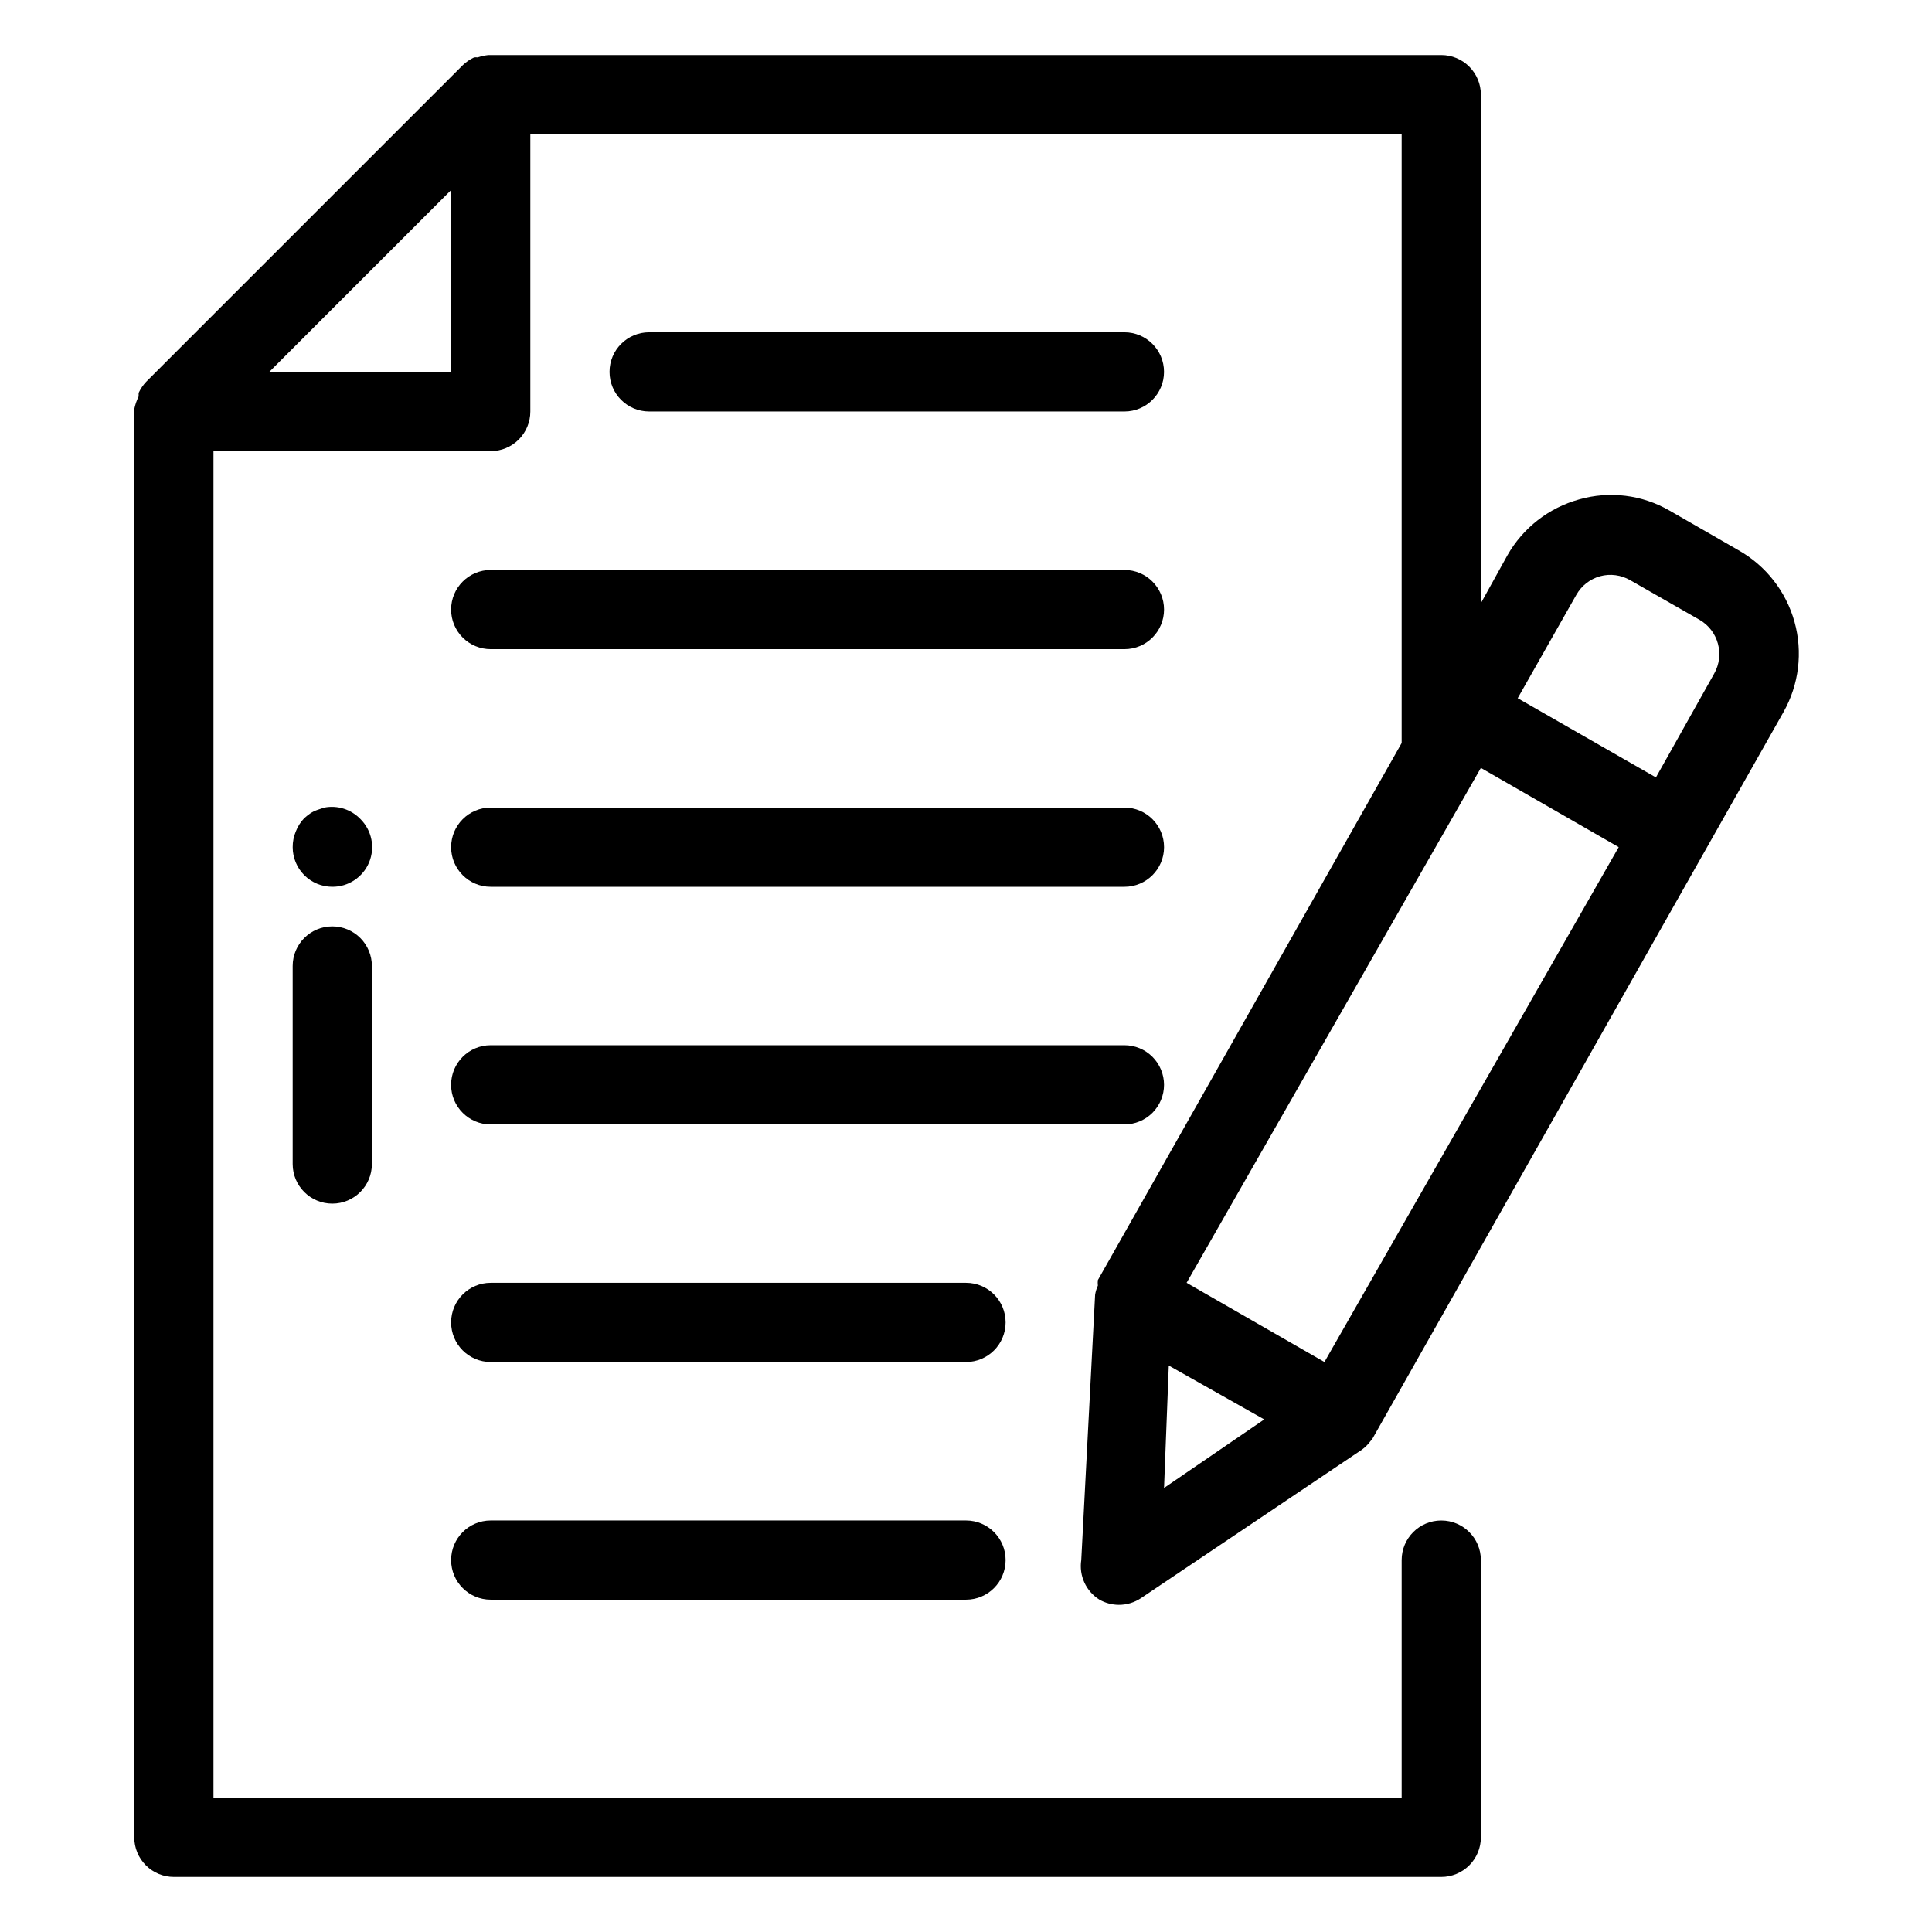<?xml version="1.0" encoding="UTF-8"?>
<!-- The Best Svg Icon site in the world: iconSvg.co, Visit us! https://iconsvg.co -->
<svg fill="#000000" width="800px" height="800px" version="1.1" viewBox="144 144 512 512" xmlns="http://www.w3.org/2000/svg">
 <g>
  <path d="m232.06 389.5c-5.797 0-10.496 4.699-10.496 10.496v52.48c0 5.797 4.699 10.496 10.496 10.496s10.496-4.699 10.496-10.496v-52.48c0-2.785-1.105-5.453-3.074-7.422s-4.637-3.074-7.422-3.074z"/>
  <path d="m239.52 361.06c-2.465-2.566-6.059-3.715-9.555-3.043l-1.891 0.629h0.004c-0.668 0.23-1.305 0.547-1.891 0.945-0.551 0.387-1.074 0.809-1.574 1.258-0.957 1-1.703 2.176-2.203 3.465-0.566 1.328-0.852 2.754-0.84 4.199 0 2.781 1.105 5.453 3.074 7.422s4.637 3.074 7.422 3.074c4.266 0.023 8.117-2.535 9.754-6.473 1.637-3.938 0.727-8.473-2.301-11.477z"/>
  <path d="m441.98 253.05c5.797 0 10.496-4.699 10.496-10.496s-4.699-10.496-10.496-10.496h-125.95c-5.797 0-10.496 4.699-10.496 10.496s4.699 10.496 10.496 10.496z"/>
  <path d="m263.55 305.54c0 2.781 1.105 5.453 3.074 7.422s4.637 3.074 7.422 3.074h167.94c5.797 0 10.496-4.699 10.496-10.496s-4.699-10.496-10.496-10.496h-167.94c-5.797 0-10.496 4.699-10.496 10.496z"/>
  <path d="m274.05 379.01h167.94c5.797 0 10.496-4.699 10.496-10.496s-4.699-10.496-10.496-10.496h-167.94c-5.797 0-10.496 4.699-10.496 10.496s4.699 10.496 10.496 10.496z"/>
  <path d="m452.48 431.49c0-2.785-1.109-5.457-3.074-7.422-1.969-1.969-4.641-3.074-7.422-3.074h-167.94c-5.797 0-10.496 4.699-10.496 10.496s4.699 10.496 10.496 10.496h167.94c2.781 0 5.453-1.109 7.422-3.074 1.965-1.969 3.074-4.641 3.074-7.422z"/>
  <path d="m400 483.96h-125.95c-5.797 0-10.496 4.699-10.496 10.496 0 5.797 4.699 10.496 10.496 10.496h125.95c5.797 0 10.496-4.699 10.496-10.496 0-5.797-4.699-10.496-10.496-10.496z"/>
  <path d="m400 546.94h-125.95c-5.797 0-10.496 4.699-10.496 10.496s4.699 10.496 10.496 10.496h125.95c5.797 0 10.496-4.699 10.496-10.496s-4.699-10.496-10.496-10.496z"/>
  <path d="m435.37 567.93c1.566 0.891 3.34 1.359 5.141 1.367 2.094 0.004 4.141-0.617 5.879-1.785l58.566-39.359c0.844-0.621 1.586-1.363 2.207-2.207l0.523-0.629 108.95-192.6c4.113-7.277 5.164-15.891 2.918-23.945-2.246-8.051-7.598-14.883-14.883-18.984l-18.262-10.496h-0.004c-7.246-4.184-15.883-5.242-23.93-2.938-8.043 2.223-14.875 7.543-18.996 14.801l-7.035 12.699v-134.77c0-2.785-1.105-5.453-3.074-7.422-1.965-1.969-4.637-3.074-7.422-3.074h-252.53c-0.965 0.109-1.914 0.32-2.836 0.629-0.312-0.043-0.633-0.043-0.945 0-1.078 0.504-2.07 1.18-2.938 1.996l-83.969 83.969c-0.816 0.867-1.488 1.859-1.992 2.938v0.945c-0.531 1.062-0.918 2.191-1.156 3.359v0.629 377.86c0 2.785 1.105 5.453 3.074 7.422s4.637 3.074 7.422 3.074h335.87c2.785 0 5.457-1.105 7.422-3.074 1.969-1.969 3.074-4.637 3.074-7.422v-73.473c0-5.797-4.699-10.496-10.496-10.496s-10.496 4.699-10.496 10.496v62.977h-314.88v-356.86h73.473c2.781 0 5.453-1.105 7.422-3.074s3.074-4.641 3.074-7.422v-73.473h230.91v161.32l-80.504 142.32c-0.059 0.488-0.059 0.984 0 1.473-0.352 0.766-0.602 1.578-0.734 2.414l-3.672 70.324v-0.004c-0.637 4.152 1.266 8.277 4.828 10.496zm-171.82-325.38h-48.176l48.176-48.176zm190.19 263.34 25.297 14.273-26.555 18.16zm108-204.25c1.367-2.414 3.629-4.188 6.297-4.934 2.695-0.727 5.562-0.348 7.977 1.047l18.367 10.496h0.004c4.996 2.883 6.731 9.258 3.883 14.277l-15.43 27.5-36.633-20.992zm-25.297 45.867 36.527 20.992-77.984 136.45-36.527-20.992z"/>
 </g>
</svg>